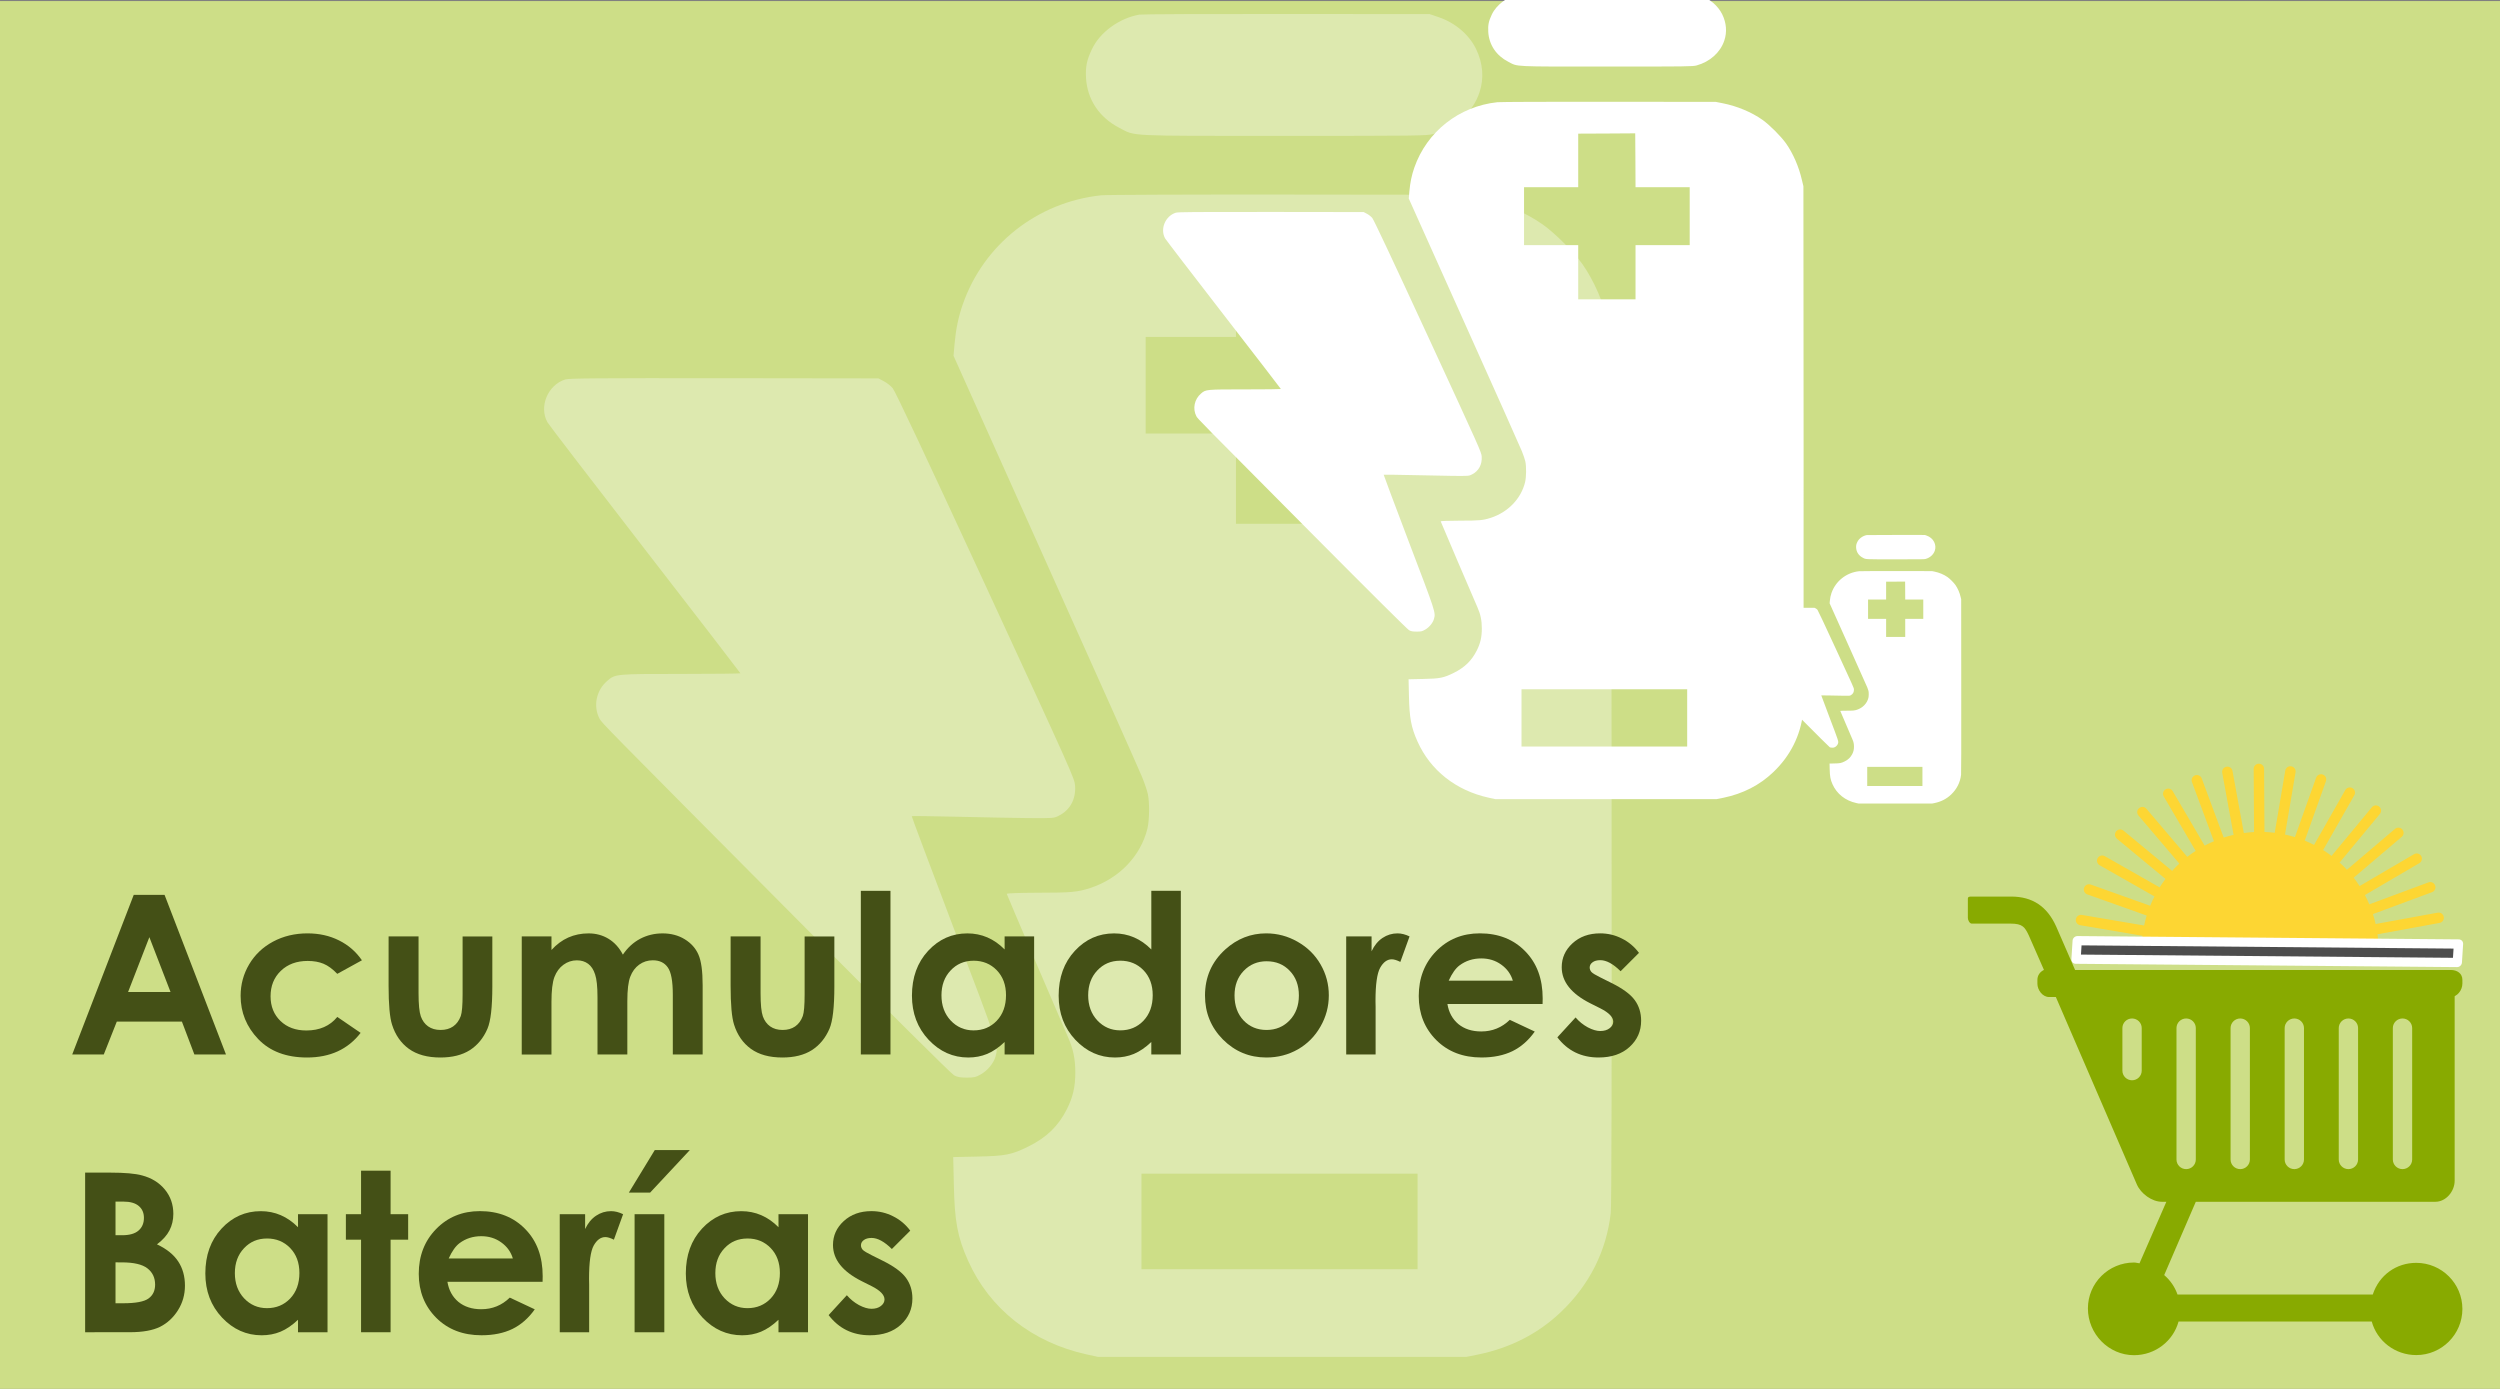 <?xml version="1.0" encoding="UTF-8" standalone="no"?>
<svg
   xmlns:dc="http://purl.org/dc/elements/1.1/"
   xmlns:cc="http://creativecommons.org/ns#"
   xmlns:rdf="http://www.w3.org/1999/02/22-rdf-syntax-ns#"
   xmlns:svg="http://www.w3.org/2000/svg"
   xmlns="http://www.w3.org/2000/svg"
   xmlns:sodipodi="http://sodipodi.sourceforge.net/DTD/sodipodi-0.dtd"
   xmlns:inkscape="http://www.inkscape.org/namespaces/inkscape"
   sodipodi:docname="acumuladores-baterias.svg"
   inkscape:version="1.0 (4035a4fb49, 2020-05-01)"
   id="svg8"
   version="1.1"
   viewBox="0 0 119.062 66.146"
   height="250"
   width="450">
  <rect x="0" y="0" width="119.062" height="66.146" fill="#808080" stroke="none"/>
  <defs
     id="defs2" />
  <sodipodi:namedview
     inkscape:document-rotation="0"
     inkscape:window-maximized="1"
     inkscape:window-y="-8"
     inkscape:window-x="-8"
     inkscape:window-height="1017"
     inkscape:window-width="1920"
     units="px"
     showgrid="false"
     inkscape:current-layer="layer1"
     inkscape:document-units="mm"
     inkscape:cy="105.99792"
     inkscape:cx="221.35569"
     inkscape:zoom="1.3289991"
     inkscape:pageshadow="2"
     inkscape:pageopacity="0.0"
     borderopacity="1.0"
     bordercolor="#666666"
     pagecolor="#ffffff"
     id="base" />
  <g
     transform="translate(0,-230.854)"
     id="layer1"
     inkscape:groupmode="layer"
     inkscape:label="Capa 1">
    <rect
       y="230.904"
       x="-0.181"
       height="66.686"
       width="119.632"
       id="rect87"
       style="fill:#cdde87;stroke-width:0.39" />
    <g
       id="g1243-6"
       transform="matrix(0.005,0,0,-0.005,25.912,295.5)"
       style="fill:#dde9af;stroke:none">
      <path
         id="path1237-9"
         d="m 5670,12790 c -192,-34 -376,-168 -452,-330 -49,-103 -62,-165 -56,-274 12,-205 126,-376 318,-475 158,-81 46,-76 1570,-76 1270,0 1359,1 1420,18 211,58 376,206 439,394 46,136 34,281 -33,418 -68,137 -200,249 -359,302 l -82,28 -1360,1 c -748,1 -1380,-2 -1405,-6 z"
         inkscape:connector-curvature="0"
         style="fill:#dde9af" />
      <path
         id="path1239-9"
         d="m 5306,11069 c -609,-65 -1120,-469 -1318,-1039 -41,-117 -66,-237 -78,-374 l -10,-116 876,-1952 c 483,-1074 896,-2000 919,-2058 24,-58 49,-132 56,-165 17,-83 15,-246 -4,-327 -64,-263 -270,-477 -545,-567 -122,-39 -178,-45 -492,-45 -197,-1 -304,-5 -303,-11 1,-9 507,-1190 584,-1366 49,-110 69,-209 69,-334 0,-137 -23,-237 -80,-350 -82,-162 -192,-269 -365,-355 -161,-80 -221,-92 -489,-97 l -229,-5 6,-262 c 7,-351 35,-501 136,-726 C 4243,463 4649,142 5170,28 L 5275,5 h 1755 1755 l 110,22 c 310,64 576,200 792,407 270,257 432,580 473,941 8,73 10,1214 8,4230 l -3,4130 -23,96 c -49,214 -140,423 -253,584 -82,115 -259,292 -374,374 -174,123 -403,218 -629,263 l -111,22 -1695,2 c -932,1 -1731,-2 -1774,-7 z M 7930,9720 h 430 v -460 -460 h -430 -430 v -430 -430 h -455 -455 v 430 430 h -430 -430 v 460 460 h 430 430 v 425 425 l 453,2 452,3 3,-427 2,-428 z M 8320,1295 V 840 H 7005 5690 v 455 455 h 1315 1315 z"
         inkscape:connector-curvature="0"
         style="fill:#dde9af" />
      <path
         id="path1241-0"
         d="M 202,9315 C 35,9263 -51,9056 32,8907 c 13,-23 432,-569 931,-1214 499,-644 907,-1174 907,-1177 0,-3 -253,-6 -563,-6 -627,0 -629,0 -705,-66 -105,-89 -136,-239 -75,-358 22,-43 25,-45 1858,-1889 918,-924 1495,-1497 1520,-1510 31,-17 58,-22 120,-22 71,0 86,3 135,31 64,36 123,107 140,170 29,102 31,95 -400,1227 -221,582 -400,1060 -398,1062 3,3 193,0 424,-5 230,-6 534,-11 674,-13 254,-2 255,-2 304,23 106,54 162,156 154,283 -5,71 -18,101 -854,1911 -582,1260 -860,1850 -883,1877 -18,22 -56,52 -85,67 l -51,27 -1470,2 c -1214,1 -1478,-1 -1513,-12 z"
         inkscape:connector-curvature="0"
         style="fill:#dde9af" />
    </g>
    <g
       style="font-style:normal;font-variant:normal;font-weight:bold;font-stretch:normal;font-size:10.583px;line-height:1.25;font-family:'Century Gothic';-inkscape-font-specification:'Century Gothic, Bold';font-variant-ligatures:normal;font-variant-caps:normal;font-variant-numeric:normal;font-variant-east-asian:normal;letter-spacing:0px;word-spacing:0px;fill:#445016;fill-opacity:1;stroke:none;stroke-width:0.265"
       id="text197"
       aria-label="Acumuladores
Baterías">
      <path
         id="path1004"
         style="font-style:normal;font-variant:normal;font-weight:bold;font-stretch:normal;font-size:10.583px;font-family:'Century Gothic';-inkscape-font-specification:'Century Gothic, Bold';font-variant-ligatures:normal;font-variant-caps:normal;font-variant-numeric:normal;font-variant-east-asian:normal;fill:#445016;stroke-width:0.265"
         d="m 6.369,273.472 h 1.468 l 2.925,7.602 H 9.257 l -0.594,-1.566 H 5.562 l -0.62,1.566 H 3.439 Z m 0.744,2.015 -1.013,2.61 h 2.021 z" />
      <path
         id="path1006"
         style="font-style:normal;font-variant:normal;font-weight:bold;font-stretch:normal;font-size:10.583px;font-family:'Century Gothic';-inkscape-font-specification:'Century Gothic, Bold';font-variant-ligatures:normal;font-variant-caps:normal;font-variant-numeric:normal;font-variant-east-asian:normal;fill:#445016;stroke-width:0.265"
         d="m 17.236,276.588 -1.173,0.646 q -0.331,-0.346 -0.656,-0.481 -0.32,-0.134 -0.754,-0.134 -0.791,0 -1.282,0.475 -0.486,0.47 -0.486,1.209 0,0.718 0.47,1.173 0.47,0.455 1.235,0.455 0.946,0 1.473,-0.646 l 1.111,0.76 q -0.904,1.173 -2.553,1.173 -1.483,0 -2.325,-0.878 -0.837,-0.878 -0.837,-2.057 0,-0.816 0.408,-1.504 0.408,-0.687 1.137,-1.08 0.734,-0.393 1.638,-0.393 0.837,0 1.504,0.336 0.667,0.331 1.09,0.946 z" />
      <path
         id="path1008"
         style="font-style:normal;font-variant:normal;font-weight:bold;font-stretch:normal;font-size:10.583px;font-family:'Century Gothic';-inkscape-font-specification:'Century Gothic, Bold';font-variant-ligatures:normal;font-variant-caps:normal;font-variant-numeric:normal;font-variant-east-asian:normal;fill:#445016;stroke-width:0.265"
         d="m 18.507,275.451 h 1.426 v 2.708 q 0,0.791 0.109,1.101 0.109,0.305 0.346,0.475 0.243,0.171 0.594,0.171 0.351,0 0.594,-0.165 0.248,-0.171 0.367,-0.496 0.088,-0.243 0.088,-1.039 v -2.754 h 1.416 v 2.382 q 0,1.473 -0.233,2.015 -0.284,0.661 -0.837,1.018 -0.553,0.351 -1.406,0.351 -0.925,0 -1.499,-0.413 -0.568,-0.413 -0.801,-1.152 -0.165,-0.512 -0.165,-1.86 z" />
      <path
         id="path1010"
         style="font-style:normal;font-variant:normal;font-weight:bold;font-stretch:normal;font-size:10.583px;font-family:'Century Gothic';-inkscape-font-specification:'Century Gothic, Bold';font-variant-ligatures:normal;font-variant-caps:normal;font-variant-numeric:normal;font-variant-east-asian:normal;fill:#445016;stroke-width:0.265"
         d="m 24.848,275.451 h 1.416 v 0.646 q 0.362,-0.398 0.801,-0.594 0.444,-0.196 0.966,-0.196 0.527,0 0.951,0.258 0.424,0.258 0.682,0.754 0.336,-0.496 0.822,-0.754 0.491,-0.258 1.07,-0.258 0.599,0 1.054,0.279 0.455,0.279 0.651,0.729 0.202,0.45 0.202,1.462 v 3.297 h -1.421 v -2.853 q 0,-0.956 -0.238,-1.292 -0.238,-0.341 -0.713,-0.341 -0.362,0 -0.651,0.207 -0.284,0.207 -0.424,0.574 -0.14,0.362 -0.14,1.168 v 2.537 h -1.421 v -2.723 q 0,-0.754 -0.114,-1.09 -0.109,-0.341 -0.331,-0.506 -0.222,-0.165 -0.537,-0.165 -0.351,0 -0.641,0.212 -0.284,0.207 -0.429,0.584 -0.14,0.377 -0.14,1.189 v 2.501 h -1.416 z" />
      <path
         id="path1012"
         style="font-style:normal;font-variant:normal;font-weight:bold;font-stretch:normal;font-size:10.583px;font-family:'Century Gothic';-inkscape-font-specification:'Century Gothic, Bold';font-variant-ligatures:normal;font-variant-caps:normal;font-variant-numeric:normal;font-variant-east-asian:normal;fill:#445016;stroke-width:0.265"
         d="m 34.796,275.451 h 1.426 v 2.708 q 0,0.791 0.109,1.101 0.109,0.305 0.346,0.475 0.243,0.171 0.594,0.171 0.351,0 0.594,-0.165 0.248,-0.171 0.367,-0.496 0.088,-0.243 0.088,-1.039 v -2.754 h 1.416 v 2.382 q 0,1.473 -0.233,2.015 -0.284,0.661 -0.837,1.018 -0.553,0.351 -1.406,0.351 -0.925,0 -1.499,-0.413 -0.568,-0.413 -0.801,-1.152 -0.165,-0.512 -0.165,-1.86 z" />
      <path
         id="path1014"
         style="font-style:normal;font-variant:normal;font-weight:bold;font-stretch:normal;font-size:10.583px;font-family:'Century Gothic';-inkscape-font-specification:'Century Gothic, Bold';font-variant-ligatures:normal;font-variant-caps:normal;font-variant-numeric:normal;font-variant-east-asian:normal;fill:#445016;stroke-width:0.265"
         d="m 40.997,273.28 h 1.411 v 7.793 h -1.411 z" />
      <path
         id="path1016"
         style="font-style:normal;font-variant:normal;font-weight:bold;font-stretch:normal;font-size:10.583px;font-family:'Century Gothic';-inkscape-font-specification:'Century Gothic, Bold';font-variant-ligatures:normal;font-variant-caps:normal;font-variant-numeric:normal;font-variant-east-asian:normal;fill:#445016;stroke-width:0.265"
         d="m 47.844,275.451 h 1.406 v 5.622 h -1.406 v -0.594 q -0.413,0.393 -0.832,0.568 -0.413,0.171 -0.899,0.171 -1.09,0 -1.886,-0.842 -0.796,-0.847 -0.796,-2.103 0,-1.302 0.77,-2.134 0.77,-0.832 1.871,-0.832 0.506,0 0.951,0.191 0.444,0.191 0.822,0.574 z m -1.483,1.158 q -0.656,0 -1.09,0.465 -0.434,0.46 -0.434,1.183 0,0.729 0.439,1.199 0.444,0.47 1.09,0.47 0.667,0 1.106,-0.46 0.439,-0.465 0.439,-1.214 0,-0.734 -0.439,-1.189 -0.439,-0.455 -1.111,-0.455 z" />
      <path
         id="path1018"
         style="font-style:normal;font-variant:normal;font-weight:bold;font-stretch:normal;font-size:10.583px;font-family:'Century Gothic';-inkscape-font-specification:'Century Gothic, Bold';font-variant-ligatures:normal;font-variant-caps:normal;font-variant-numeric:normal;font-variant-east-asian:normal;fill:#445016;stroke-width:0.265"
         d="m 54.831,273.28 h 1.406 v 7.793 h -1.406 v -0.594 q -0.413,0.393 -0.832,0.568 -0.413,0.171 -0.899,0.171 -1.09,0 -1.886,-0.842 -0.796,-0.847 -0.796,-2.103 0,-1.302 0.77,-2.134 0.77,-0.832 1.871,-0.832 0.506,0 0.951,0.191 0.444,0.191 0.822,0.574 z m -1.483,3.328 q -0.656,0 -1.09,0.465 -0.434,0.46 -0.434,1.183 0,0.729 0.439,1.199 0.444,0.47 1.09,0.47 0.667,0 1.106,-0.46 0.439,-0.465 0.439,-1.214 0,-0.734 -0.439,-1.189 -0.439,-0.455 -1.111,-0.455 z" />
      <path
         id="path1020"
         style="font-style:normal;font-variant:normal;font-weight:bold;font-stretch:normal;font-size:10.583px;font-family:'Century Gothic';-inkscape-font-specification:'Century Gothic, Bold';font-variant-ligatures:normal;font-variant-caps:normal;font-variant-numeric:normal;font-variant-east-asian:normal;fill:#445016;stroke-width:0.265"
         d="m 60.303,275.306 q 0.796,0 1.493,0.398 0.703,0.398 1.096,1.08 0.393,0.682 0.393,1.473 0,0.796 -0.398,1.488 -0.393,0.692 -1.075,1.085 -0.682,0.388 -1.504,0.388 -1.209,0 -2.067,-0.858 -0.853,-0.863 -0.853,-2.093 0,-1.318 0.966,-2.196 0.847,-0.765 1.948,-0.765 z m 0.021,1.328 q -0.656,0 -1.096,0.46 -0.434,0.455 -0.434,1.168 0,0.734 0.429,1.189 0.434,0.455 1.096,0.455 0.661,0 1.101,-0.46 0.439,-0.46 0.439,-1.183 0,-0.723 -0.434,-1.173 -0.429,-0.455 -1.101,-0.455 z" />
      <path
         id="path1022"
         style="font-style:normal;font-variant:normal;font-weight:bold;font-stretch:normal;font-size:10.583px;font-family:'Century Gothic';-inkscape-font-specification:'Century Gothic, Bold';font-variant-ligatures:normal;font-variant-caps:normal;font-variant-numeric:normal;font-variant-east-asian:normal;fill:#445016;stroke-width:0.265"
         d="m 64.112,275.451 h 1.209 v 0.708 q 0.196,-0.419 0.522,-0.636 0.326,-0.217 0.713,-0.217 0.274,0 0.574,0.145 l -0.439,1.214 q -0.248,-0.124 -0.408,-0.124 -0.326,0 -0.553,0.403 -0.222,0.403 -0.222,1.581 l 0.005,0.274 v 2.274 h -1.4 z" />
      <path
         id="path1024"
         style="font-style:normal;font-variant:normal;font-weight:bold;font-stretch:normal;font-size:10.583px;font-family:'Century Gothic';-inkscape-font-specification:'Century Gothic, Bold';font-variant-ligatures:normal;font-variant-caps:normal;font-variant-numeric:normal;font-variant-east-asian:normal;fill:#445016;stroke-width:0.265"
         d="m 73.465,278.67 h -4.532 q 0.098,0.599 0.522,0.956 0.429,0.351 1.09,0.351 0.791,0 1.359,-0.553 l 1.189,0.558 q -0.444,0.63 -1.065,0.935 -0.62,0.3 -1.473,0.3 -1.323,0 -2.155,-0.832 -0.832,-0.837 -0.832,-2.093 0,-1.287 0.827,-2.134 0.832,-0.853 2.083,-0.853 1.328,0 2.16,0.853 0.832,0.847 0.832,2.243 z m -1.416,-1.111 q -0.14,-0.47 -0.553,-0.765 -0.408,-0.295 -0.951,-0.295 -0.589,0 -1.034,0.331 -0.279,0.207 -0.517,0.729 z" />
      <path
         id="path1026"
         style="font-style:normal;font-variant:normal;font-weight:bold;font-stretch:normal;font-size:10.583px;font-family:'Century Gothic';-inkscape-font-specification:'Century Gothic, Bold';font-variant-ligatures:normal;font-variant-caps:normal;font-variant-numeric:normal;font-variant-east-asian:normal;fill:#445016;stroke-width:0.265"
         d="m 78.054,276.236 -0.873,0.873 q -0.532,-0.527 -0.966,-0.527 -0.238,0 -0.372,0.103 -0.134,0.098 -0.134,0.248 0,0.114 0.083,0.212 0.088,0.093 0.424,0.258 l 0.517,0.258 q 0.816,0.403 1.121,0.822 0.305,0.419 0.305,0.982 0,0.749 -0.553,1.251 -0.548,0.501 -1.473,0.501 -1.23,0 -1.964,-0.961 l 0.868,-0.946 q 0.248,0.289 0.579,0.47 0.336,0.176 0.594,0.176 0.279,0 0.45,-0.134 0.171,-0.134 0.171,-0.31 0,-0.326 -0.615,-0.636 l -0.475,-0.238 q -1.364,-0.687 -1.364,-1.721 0,-0.667 0.512,-1.137 0.517,-0.475 1.318,-0.475 0.548,0 1.028,0.243 0.486,0.238 0.822,0.687 z" />
      <path
         id="path1028"
         style="font-style:normal;font-variant:normal;font-weight:bold;font-stretch:normal;font-size:10.583px;font-family:'Century Gothic';-inkscape-font-specification:'Century Gothic, Bold';font-variant-ligatures:normal;font-variant-caps:normal;font-variant-numeric:normal;font-variant-east-asian:normal;fill:#445016;stroke-width:0.265"
         d="m 4.054,294.302 v -7.602 h 1.194 q 1.039,0 1.519,0.134 0.682,0.181 1.085,0.672 0.403,0.491 0.403,1.158 0,0.434 -0.186,0.791 -0.181,0.351 -0.594,0.661 0.692,0.326 1.013,0.816 0.32,0.486 0.32,1.152 0,0.641 -0.331,1.168 -0.331,0.527 -0.853,0.791 -0.522,0.258 -1.442,0.258 z m 1.447,-6.222 v 1.602 h 0.315 q 0.527,0 0.78,-0.222 0.258,-0.222 0.258,-0.605 0,-0.357 -0.243,-0.563 -0.243,-0.212 -0.739,-0.212 z m 0,2.894 v 1.948 h 0.362 q 0.899,0 1.209,-0.227 0.315,-0.227 0.315,-0.661 0,-0.491 -0.367,-0.775 -0.367,-0.284 -1.22,-0.284 z" />
      <path
         id="path1030"
         style="font-style:normal;font-variant:normal;font-weight:bold;font-stretch:normal;font-size:10.583px;font-family:'Century Gothic';-inkscape-font-specification:'Century Gothic, Bold';font-variant-ligatures:normal;font-variant-caps:normal;font-variant-numeric:normal;font-variant-east-asian:normal;fill:#445016;stroke-width:0.265"
         d="m 14.192,288.68 h 1.406 v 5.622 h -1.406 v -0.594 q -0.413,0.393 -0.832,0.568 -0.413,0.171 -0.899,0.171 -1.09,0 -1.886,-0.842 -0.796,-0.847 -0.796,-2.103 0,-1.302 0.77,-2.134 0.77,-0.832 1.871,-0.832 0.506,0 0.951,0.191 0.444,0.191 0.822,0.574 z m -1.483,1.158 q -0.656,0 -1.09,0.465 -0.434,0.46 -0.434,1.183 0,0.729 0.439,1.199 0.444,0.47 1.09,0.47 0.667,0 1.106,-0.46 0.439,-0.465 0.439,-1.214 0,-0.734 -0.439,-1.189 -0.439,-0.455 -1.111,-0.455 z" />
      <path
         id="path1032"
         style="font-style:normal;font-variant:normal;font-weight:bold;font-stretch:normal;font-size:10.583px;font-family:'Century Gothic';-inkscape-font-specification:'Century Gothic, Bold';font-variant-ligatures:normal;font-variant-caps:normal;font-variant-numeric:normal;font-variant-east-asian:normal;fill:#445016;stroke-width:0.265"
         d="m 17.195,286.608 h 1.406 v 2.072 h 0.837 v 1.214 h -0.837 v 4.408 h -1.406 v -4.408 h -0.723 v -1.214 h 0.723 z" />
      <path
         id="path1034"
         style="font-style:normal;font-variant:normal;font-weight:bold;font-stretch:normal;font-size:10.583px;font-family:'Century Gothic';-inkscape-font-specification:'Century Gothic, Bold';font-variant-ligatures:normal;font-variant-caps:normal;font-variant-numeric:normal;font-variant-east-asian:normal;fill:#445016;stroke-width:0.265"
         d="m 25.84,291.899 h -4.532 q 0.098,0.599 0.522,0.956 0.429,0.351 1.09,0.351 0.791,0 1.359,-0.553 l 1.189,0.558 q -0.444,0.63 -1.065,0.935 -0.62,0.3 -1.473,0.3 -1.323,0 -2.155,-0.832 -0.832,-0.837 -0.832,-2.093 0,-1.287 0.827,-2.134 0.832,-0.853 2.083,-0.853 1.328,0 2.16,0.853 0.832,0.847 0.832,2.243 z m -1.416,-1.111 q -0.14,-0.47 -0.553,-0.765 -0.408,-0.295 -0.951,-0.295 -0.589,0 -1.034,0.331 -0.279,0.207 -0.517,0.729 z" />
      <path
         id="path1036"
         style="font-style:normal;font-variant:normal;font-weight:bold;font-stretch:normal;font-size:10.583px;font-family:'Century Gothic';-inkscape-font-specification:'Century Gothic, Bold';font-variant-ligatures:normal;font-variant-caps:normal;font-variant-numeric:normal;font-variant-east-asian:normal;fill:#445016;stroke-width:0.265"
         d="m 26.657,288.68 h 1.209 v 0.708 q 0.196,-0.419 0.522,-0.636 0.326,-0.217 0.713,-0.217 0.274,0 0.574,0.145 l -0.439,1.214 q -0.248,-0.124 -0.408,-0.124 -0.326,0 -0.553,0.403 -0.222,0.403 -0.222,1.581 l 0.005,0.274 v 2.274 h -1.4 z" />
      <path
         id="path1038"
         style="font-style:normal;font-variant:normal;font-weight:bold;font-stretch:normal;font-size:10.583px;font-family:'Century Gothic';-inkscape-font-specification:'Century Gothic, Bold';font-variant-ligatures:normal;font-variant-caps:normal;font-variant-numeric:normal;font-variant-east-asian:normal;fill:#445016;stroke-width:0.265"
         d="m 30.222,288.68 h 1.416 v 5.622 h -1.416 z m 0.961,-3.054 H 32.853 l -1.891,2.026 h -1.013 z" />
      <path
         id="path1040"
         style="font-style:normal;font-variant:normal;font-weight:bold;font-stretch:normal;font-size:10.583px;font-family:'Century Gothic';-inkscape-font-specification:'Century Gothic, Bold';font-variant-ligatures:normal;font-variant-caps:normal;font-variant-numeric:normal;font-variant-east-asian:normal;fill:#445016;stroke-width:0.265"
         d="m 37.075,288.68 h 1.406 v 5.622 h -1.406 v -0.594 q -0.413,0.393 -0.832,0.568 -0.413,0.171 -0.899,0.171 -1.09,0 -1.886,-0.842 -0.796,-0.847 -0.796,-2.103 0,-1.302 0.77,-2.134 0.77,-0.832 1.871,-0.832 0.506,0 0.951,0.191 0.444,0.191 0.822,0.574 z m -1.483,1.158 q -0.656,0 -1.09,0.465 -0.434,0.46 -0.434,1.183 0,0.729 0.439,1.199 0.444,0.47 1.09,0.47 0.667,0 1.106,-0.46 0.439,-0.465 0.439,-1.214 0,-0.734 -0.439,-1.189 -0.439,-0.455 -1.111,-0.455 z" />
      <path
         id="path1042"
         style="font-style:normal;font-variant:normal;font-weight:bold;font-stretch:normal;font-size:10.583px;font-family:'Century Gothic';-inkscape-font-specification:'Century Gothic, Bold';font-variant-ligatures:normal;font-variant-caps:normal;font-variant-numeric:normal;font-variant-east-asian:normal;fill:#445016;stroke-width:0.265"
         d="m 43.348,289.465 -0.873,0.873 q -0.532,-0.527 -0.966,-0.527 -0.238,0 -0.372,0.103 -0.134,0.098 -0.134,0.248 0,0.114 0.083,0.212 0.088,0.093 0.424,0.258 l 0.517,0.258 q 0.816,0.403 1.121,0.822 0.305,0.419 0.305,0.982 0,0.749 -0.553,1.251 -0.548,0.501 -1.473,0.501 -1.23,0 -1.964,-0.961 l 0.868,-0.946 q 0.248,0.289 0.579,0.47 0.336,0.176 0.594,0.176 0.279,0 0.45,-0.134 0.171,-0.134 0.171,-0.31 0,-0.326 -0.615,-0.636 l -0.475,-0.238 q -1.364,-0.687 -1.364,-1.721 0,-0.667 0.512,-1.137 0.517,-0.475 1.318,-0.475 0.548,0 1.028,0.243 0.486,0.238 0.822,0.687 z" />
    </g>
    <g
       style="fill:#ffffff;stroke:none"
       transform="matrix(0.003,0,0,-0.003,55.392,268.929)"
       id="g1243">
      <path
         style="fill:#ffffff"
         inkscape:connector-curvature="0"
         d="m 5670,12790 c -192,-34 -376,-168 -452,-330 -49,-103 -62,-165 -56,-274 12,-205 126,-376 318,-475 158,-81 46,-76 1570,-76 1270,0 1359,1 1420,18 211,58 376,206 439,394 46,136 34,281 -33,418 -68,137 -200,249 -359,302 l -82,28 -1360,1 c -748,1 -1380,-2 -1405,-6 z"
         id="path1237" />
      <path
         style="fill:#ffffff"
         inkscape:connector-curvature="0"
         d="m 5306,11069 c -609,-65 -1120,-469 -1318,-1039 -41,-117 -66,-237 -78,-374 l -10,-116 876,-1952 c 483,-1074 896,-2000 919,-2058 24,-58 49,-132 56,-165 17,-83 15,-246 -4,-327 -64,-263 -270,-477 -545,-567 -122,-39 -178,-45 -492,-45 -197,-1 -304,-5 -303,-11 1,-9 507,-1190 584,-1366 49,-110 69,-209 69,-334 0,-137 -23,-237 -80,-350 -82,-162 -192,-269 -365,-355 -161,-80 -221,-92 -489,-97 l -229,-5 6,-262 c 7,-351 35,-501 136,-726 C 4243,463 4649,142 5170,28 L 5275,5 h 1755 1755 l 110,22 c 310,64 576,200 792,407 270,257 432,580 473,941 8,73 10,1214 8,4230 l -3,4130 -23,96 c -49,214 -140,423 -253,584 -82,115 -259,292 -374,374 -174,123 -403,218 -629,263 l -111,22 -1695,2 c -932,1 -1731,-2 -1774,-7 z M 7930,9720 h 430 v -460 -460 h -430 -430 v -430 -430 h -455 -455 v 430 430 h -430 -430 v 460 460 h 430 430 v 425 425 l 453,2 452,3 3,-427 2,-428 z M 8320,1295 V 840 H 7005 5690 v 455 455 h 1315 1315 z"
         id="path1239" />
      <path
         style="fill:#ffffff"
         inkscape:connector-curvature="0"
         d="M 202,9315 C 35,9263 -51,9056 32,8907 c 13,-23 432,-569 931,-1214 499,-644 907,-1174 907,-1177 0,-3 -253,-6 -563,-6 -627,0 -629,0 -705,-66 -105,-89 -136,-239 -75,-358 22,-43 25,-45 1858,-1889 918,-924 1495,-1497 1520,-1510 31,-17 58,-22 120,-22 71,0 86,3 135,31 64,36 123,107 140,170 29,102 31,95 -400,1227 -221,582 -400,1060 -398,1062 3,3 193,0 424,-5 230,-6 534,-11 674,-13 254,-2 255,-2 304,23 106,54 162,156 154,283 -5,71 -18,101 -854,1911 -582,1260 -860,1850 -883,1877 -18,22 -56,52 -85,67 l -51,27 -1470,2 c -1214,1 -1478,-1 -1513,-12 z"
         id="path1241" />
    </g>
    <g
       transform="matrix(-6.5175077e-4,-0.103,0.103,-6.5175077e-4,98.11,284.539)"
       id="g1186"
       style="font-style:normal;font-variant:normal;font-weight:bold;font-stretch:normal;font-size:10.583px;line-height:1.25;font-family:'Century Gothic';-inkscape-font-specification:'Century Gothic, Bold';font-variant-ligatures:normal;font-variant-caps:normal;font-variant-numeric:normal;font-variant-east-asian:normal;fill:#ffcc00;fill-opacity:1;stroke:none;stroke-width:0.265">
      <g
         id="g1126">
        <g
           id="g1091">
          <path
             id="path1118"
             d="m 78.383,110.798 c -0.795,0.028 -1.495,0.435 -1.913,1.053 0.418,-0.617 1.118,-1.024 1.913,-1.053 z"
             style="fill:#fdd633" />
          <path
             id="path1120"
             d="m 76.249,112.259 c 0.053,-0.126 0.121,-0.244 0.194,-0.357 -0.073,0.113 -0.142,0.231 -0.194,0.357 z"
             style="fill:#fdd633" />
          <path
             id="path1122"
             d="m 76.058,113.197 c 0,-0.235 0.045,-0.457 0.108,-0.672 -0.063,0.215 -0.108,0.436 -0.108,0.672 z"
             style="fill:#fdd633" />
          <path
             style="font-style:normal;font-variant:normal;font-weight:bold;font-stretch:normal;font-size:10.583px;line-height:1.25;font-family:'Century Gothic';-inkscape-font-specification:'Century Gothic, Bold';font-variant-ligatures:normal;font-variant-caps:normal;font-variant-numeric:normal;font-variant-east-asian:normal;fill:#fdd633;fill-opacity:1;stroke:none;stroke-width:0.265"
             d="m 165.106,95.387 c 1.332,0.001 2.407,-1.079 2.407,-2.409 0.001,-1.33 -1.078,-2.412 -2.408,-2.412 l -29.185,0.002 c -0.068,-1.595 -0.214,-3.169 -0.417,-4.727 l 28.745,-5.07 c 1.313,-0.23 2.184,-1.481 1.953,-2.79 -0.229,-1.311 -1.481,-2.188 -2.791,-1.957 l -28.736,5.069 c -0.344,-1.554 -0.743,-3.087 -1.216,-4.589 l 27.407,-9.978 c 1.253,-0.455 1.893,-1.838 1.438,-3.087 -0.452,-1.251 -1.838,-1.897 -3.088,-1.442 l -27.41,9.979 c -0.609,-1.468 -1.286,-2.899 -2.016,-4.299 l 25.271,-14.593 c 1.155,-0.666 1.546,-2.138 0.881,-3.289 -0.663,-1.153 -2.14,-1.549 -3.292,-0.884 l -25.274,14.595 c -0.854,-1.336 -1.76,-2.633 -2.722,-3.887 l 22.357,-18.763 c 1.022,-0.855 1.151,-2.374 0.295,-3.392 -0.853,-1.021 -2.376,-1.154 -3.394,-0.299 l -22.354,18.76 c -1.07,-1.167 -2.19,-2.286 -3.356,-3.356 l 18.758,-22.357 c 0.856,-1.02 0.721,-2.537 -0.299,-3.392 -1.018,-0.857 -2.54,-0.724 -3.395,0.295 l -18.759,22.359 c -1.254,-0.963 -2.552,-1.869 -3.887,-2.723 l 14.592,-25.278 c 0.666,-1.152 0.269,-2.624 -0.884,-3.288 -1.15,-0.667 -2.626,-0.271 -3.292,0.88 l -14.588,25.271 c -1.399,-0.729 -2.831,-1.406 -4.298,-2.016 l 9.975,-27.413 c 0.458,-1.251 -0.19,-2.631 -1.439,-3.084 -1.249,-0.457 -2.634,0.188 -3.09,1.438 L 97.622,40.668 c -1.502,-0.473 -3.036,-0.873 -4.591,-1.216 l 5.067,-28.736 c 0.234,-1.311 -0.643,-2.558 -1.953,-2.788 -1.309,-0.233 -2.56,0.643 -2.792,1.954 L 88.287,38.625 c -1.559,-0.203 -3.134,-0.348 -4.729,-0.417 V 9.025 c 0,-1.329 -1.077,-2.406 -2.404,-2.409 V 60.339 c -0.002,0 -0.003,0 -0.005,1.1e-4 l 4e-5,65.281 c 0.002,0 0.003,-10e-4 0.005,-9.8e-4 l 2e-5,53.723 c 1.329,0 2.407,-1.079 2.41,-2.409 l -10e-4,-29.178 c 1.596,-0.068 3.171,-0.214 4.729,-0.417 l 5.068,28.739 c 0.229,1.311 1.481,2.182 2.79,1.951 1.31,-0.229 2.184,-1.479 1.956,-2.79 l -5.066,-28.729 c 1.555,-0.344 3.088,-0.744 4.59,-1.217 l 9.975,27.402 c 0.454,1.251 1.837,1.892 3.087,1.438 1.249,-0.454 1.894,-1.837 1.441,-3.088 l -9.976,-27.404 c 1.468,-0.609 2.898,-1.286 4.298,-2.016 l 14.589,25.267 c 0.665,1.153 2.138,1.544 3.29,0.878 1.152,-0.662 1.547,-2.137 0.885,-3.289 l -14.592,-25.271 c 1.336,-0.854 2.633,-1.76 3.887,-2.723 l 18.759,22.355 c 0.855,1.02 2.375,1.149 3.393,0.295 1.02,-0.854 1.152,-2.373 0.3,-3.395 l -18.757,-22.351 c 1.167,-1.07 2.286,-2.19 3.356,-3.357 l 22.354,18.755 c 1.019,0.857 2.536,0.72 3.393,-0.299 0.855,-1.017 0.723,-2.537 -0.296,-3.395 l -22.355,-18.757 c 0.962,-1.254 1.868,-2.552 2.722,-3.888 l 25.274,14.591 c 1.152,0.669 2.624,0.269 3.289,-0.884 0.666,-1.149 0.273,-2.625 -0.88,-3.292 l -25.27,-14.588 c 0.729,-1.399 1.406,-2.83 2.015,-4.298 l 27.411,9.976 c 1.251,0.458 2.63,-0.19 3.085,-1.44 0.456,-1.249 -0.188,-2.634 -1.438,-3.09 l -27.406,-9.974 c 0.473,-1.502 0.872,-3.035 1.215,-4.59 l 28.736,5.066 c 1.313,0.233 2.559,-0.644 2.789,-1.954 0.232,-1.31 -0.643,-2.562 -1.953,-2.794 l -28.743,-5.066 c 0.202,-1.557 0.347,-3.131 0.416,-4.726 z"
             id="path1116-8" />
        </g>
        <rect
           style="fill:#4d4d4d;fill-opacity:1;stroke:#ffffff;stroke-width:4.288;stroke-linecap:round;stroke-linejoin:round;stroke-miterlimit:4;stroke-dasharray:none;stroke-dashoffset:17.272;paint-order:stroke fill markers"
           id="rect1093"
           width="176.277"
           height="8.557"
           x="2.429"
           y="-86.411"
           transform="matrix(-0.015,1,-0.998,-0.07,0,0)" />
      </g>
      <g
         id="g1128" />
      <g
         id="g1130" />
      <g
         id="g1132" />
      <g
         id="g1134" />
      <g
         id="g1136" />
      <g
         id="g1138" />
      <g
         id="g1140" />
      <g
         id="g1142" />
      <g
         id="g1144" />
      <g
         id="g1146" />
      <g
         id="g1148" />
      <g
         id="g1150" />
      <g
         id="g1152" />
      <g
         id="g1154" />
      <g
         id="g1156" />
    </g>
    <g
       style="fill:#88aa00;fill-opacity:1"
       transform="matrix(0.046,0,0,0.046,93.719,272.698)"
       id="g917">
      <g
         style="fill:#88aa00;fill-opacity:1"
         id="g6-4">
        <g
           style="fill:#88aa00;fill-opacity:1"
           id="g4-6">
          <path
             style="fill:#88aa00;fill-opacity:1"
             id="path2-0"
             d="M 108,94.592 H 88 c -2.208,0 -4,1.792 -4,4 0,2.208 1.792,4 4,4 h 20 c 2.208,0 4,-1.792 4,-4 0,-2.208 -1.792,-4 -4,-4 z" />
        </g>
      </g>
      <g
         style="fill:#88aa00;fill-opacity:1"
         id="g12-2">
        <g
           style="fill:#88aa00;fill-opacity:1"
           id="g10-3">
          <path
             style="fill:#88aa00;fill-opacity:1"
             id="path8-0"
             d="m 464.252,397.808 c -20.8,0 -38.492,12.784 -45.02,32.784 H 217.056 c -2.776,-8 -7.564,-14.752 -13.772,-20.144 l 32.7,-75.856 h 248.02 C 495.032,334.592 504,323.808 504,312.78 V 117.8 c 0,-2.208 -1.788,-4 -4,-4 -2.204,0 -3.988,1.784 -3.996,3.992 l -398.676,-0.98 -0.7,-1.604 c -0.88,-2.028 -3.232,-2.952 -5.26,-2.076 -2.024,0.88 -2.956,3.236 -2.08,5.26 l 85.66,198.22 c 4.168,9.572 15.612,17.98 26.052,17.98 h 4.5 l -27.808,63.704 c -1.86,-0.22 -3.74,-0.824 -5.66,-0.824 -26.324,0 -47.744,21.192 -47.744,47.52 0,26.328 21.416,48.416 47.744,48.416 22.088,0 40.664,-14.82 46.092,-34.82 h 200.04 c 5.424,20 24.004,34.708 46.088,34.708 26.328,0 47.748,-21.416 47.748,-47.748 0,-26.332 -21.416,-47.74 -47.748,-47.74 z M 180,198.872 c 0,5.476 -4.524,9.916 -10,9.916 -5.476,0 -10,-4.44 -10,-9.916 v -44.156 c 0,-5.476 4.524,-9.916 10,-9.916 5.476,0 10,4.44 10,9.916 z m 260,-44.156 c 0,-5.476 4.52,-9.916 10,-9.916 5.476,0 10,4.44 10,9.916 V 290.86 c 0,5.48 -4.524,9.92 -10,9.92 -5.48,0 -10,-4.44 -10,-9.92 z m -56,0 c 0,-5.476 4.524,-9.916 10,-9.916 5.476,0 10,4.44 10,9.916 V 290.86 c 0,5.48 -4.524,9.92 -10,9.92 -5.476,0 -10,-4.44 -10,-9.92 z m -56,0 c 0,-5.476 4.524,-9.916 10.004,-9.916 5.476,0 9.996,4.44 9.996,9.916 V 290.86 c 0,5.48 -4.52,9.92 -9.996,9.92 -5.48,0 -10.004,-4.44 -10.004,-9.92 z m -56,0 c 0,-5.476 4.524,-9.916 10.004,-9.916 5.472,0 9.996,4.44 9.996,9.916 V 290.86 c 0,5.48 -4.524,9.92 -9.996,9.92 -5.48,0 -10.004,-4.44 -10.004,-9.92 z m -56,0 c 0,-5.476 4.524,-9.916 10.004,-9.916 5.472,0 9.996,4.44 9.996,9.916 V 290.86 c 0,5.48 -4.524,9.92 -9.996,9.92 -5.48,0 -10.004,-4.44 -10.004,-9.92 z" />
        </g>
      </g>
      <g
         style="fill:#88aa00;fill-opacity:1"
         id="g18-8">
        <g
           style="fill:#88aa00;fill-opacity:1"
           id="g16-9">
          <path
             style="fill:#88aa00;fill-opacity:1"
             id="path14-7"
             d="M 500,94.592 H 111.036 L 91.44,49.564 C 82.052,28.724 66.82,18.592 44.884,18.592 H 4.052 C 1.844,18.592 0,18.6 0,20.812 v 19.996 c 0,2.208 1.844,5.784 4.052,5.784 H 44.3 c 12.492,0 14.72,3.728 18.752,12.116 l 15.72,35.804 C 74.788,96.468 72,100.076 72,104.804 v 4 c 0,6.612 5.424,13.788 12.044,13.788 H 500 c 6.616,0 12,-7.176 12,-13.788 v -4 c 0,-6.62 -5.384,-10.212 -12,-10.212 z" />
        </g>
      </g>
    </g>
    <g
       id="g1243-0"
       transform="matrix(0.001,0,0,-0.001,83.236,269.127)"
       style="fill:#ffffff;stroke:none">
      <path
         id="path1237-4"
         d="m 5670,12790 c -192,-34 -376,-168 -452,-330 -49,-103 -62,-165 -56,-274 12,-205 126,-376 318,-475 158,-81 46,-76 1570,-76 1270,0 1359,1 1420,18 211,58 376,206 439,394 46,136 34,281 -33,418 -68,137 -200,249 -359,302 l -82,28 -1360,1 c -748,1 -1380,-2 -1405,-6 z"
         inkscape:connector-curvature="0"
         style="fill:#ffffff" />
      <path
         id="path1239-6"
         d="m 5306,11069 c -609,-65 -1120,-469 -1318,-1039 -41,-117 -66,-237 -78,-374 l -10,-116 876,-1952 c 483,-1074 896,-2000 919,-2058 24,-58 49,-132 56,-165 17,-83 15,-246 -4,-327 -64,-263 -270,-477 -545,-567 -122,-39 -178,-45 -492,-45 -197,-1 -304,-5 -303,-11 1,-9 507,-1190 584,-1366 49,-110 69,-209 69,-334 0,-137 -23,-237 -80,-350 -82,-162 -192,-269 -365,-355 -161,-80 -221,-92 -489,-97 l -229,-5 6,-262 c 7,-351 35,-501 136,-726 C 4243,463 4649,142 5170,28 L 5275,5 h 1755 1755 l 110,22 c 310,64 576,200 792,407 270,257 432,580 473,941 8,73 10,1214 8,4230 l -3,4130 -23,96 c -49,214 -140,423 -253,584 -82,115 -259,292 -374,374 -174,123 -403,218 -629,263 l -111,22 -1695,2 c -932,1 -1731,-2 -1774,-7 z M 7930,9720 h 430 v -460 -460 h -430 -430 v -430 -430 h -455 -455 v 430 430 h -430 -430 v 460 460 h 430 430 v 425 425 l 453,2 452,3 3,-427 2,-428 z M 8320,1295 V 840 H 7005 5690 v 455 455 h 1315 1315 z"
         inkscape:connector-curvature="0"
         style="fill:#ffffff" />
      <path
         id="path1241-3"
         d="M 202,9315 C 35,9263 -51,9056 32,8907 c 13,-23 432,-569 931,-1214 499,-644 907,-1174 907,-1177 0,-3 -253,-6 -563,-6 -627,0 -629,0 -705,-66 -105,-89 -136,-239 -75,-358 22,-43 25,-45 1858,-1889 918,-924 1495,-1497 1520,-1510 31,-17 58,-22 120,-22 71,0 86,3 135,31 64,36 123,107 140,170 29,102 31,95 -400,1227 -221,582 -400,1060 -398,1062 3,3 193,0 424,-5 230,-6 534,-11 674,-13 254,-2 255,-2 304,23 106,54 162,156 154,283 -5,71 -18,101 -854,1911 -582,1260 -860,1850 -883,1877 -18,22 -56,52 -85,67 l -51,27 -1470,2 c -1214,1 -1478,-1 -1513,-12 z"
         inkscape:connector-curvature="0"
         style="fill:#ffffff" />
    </g>
  </g>
</svg>

